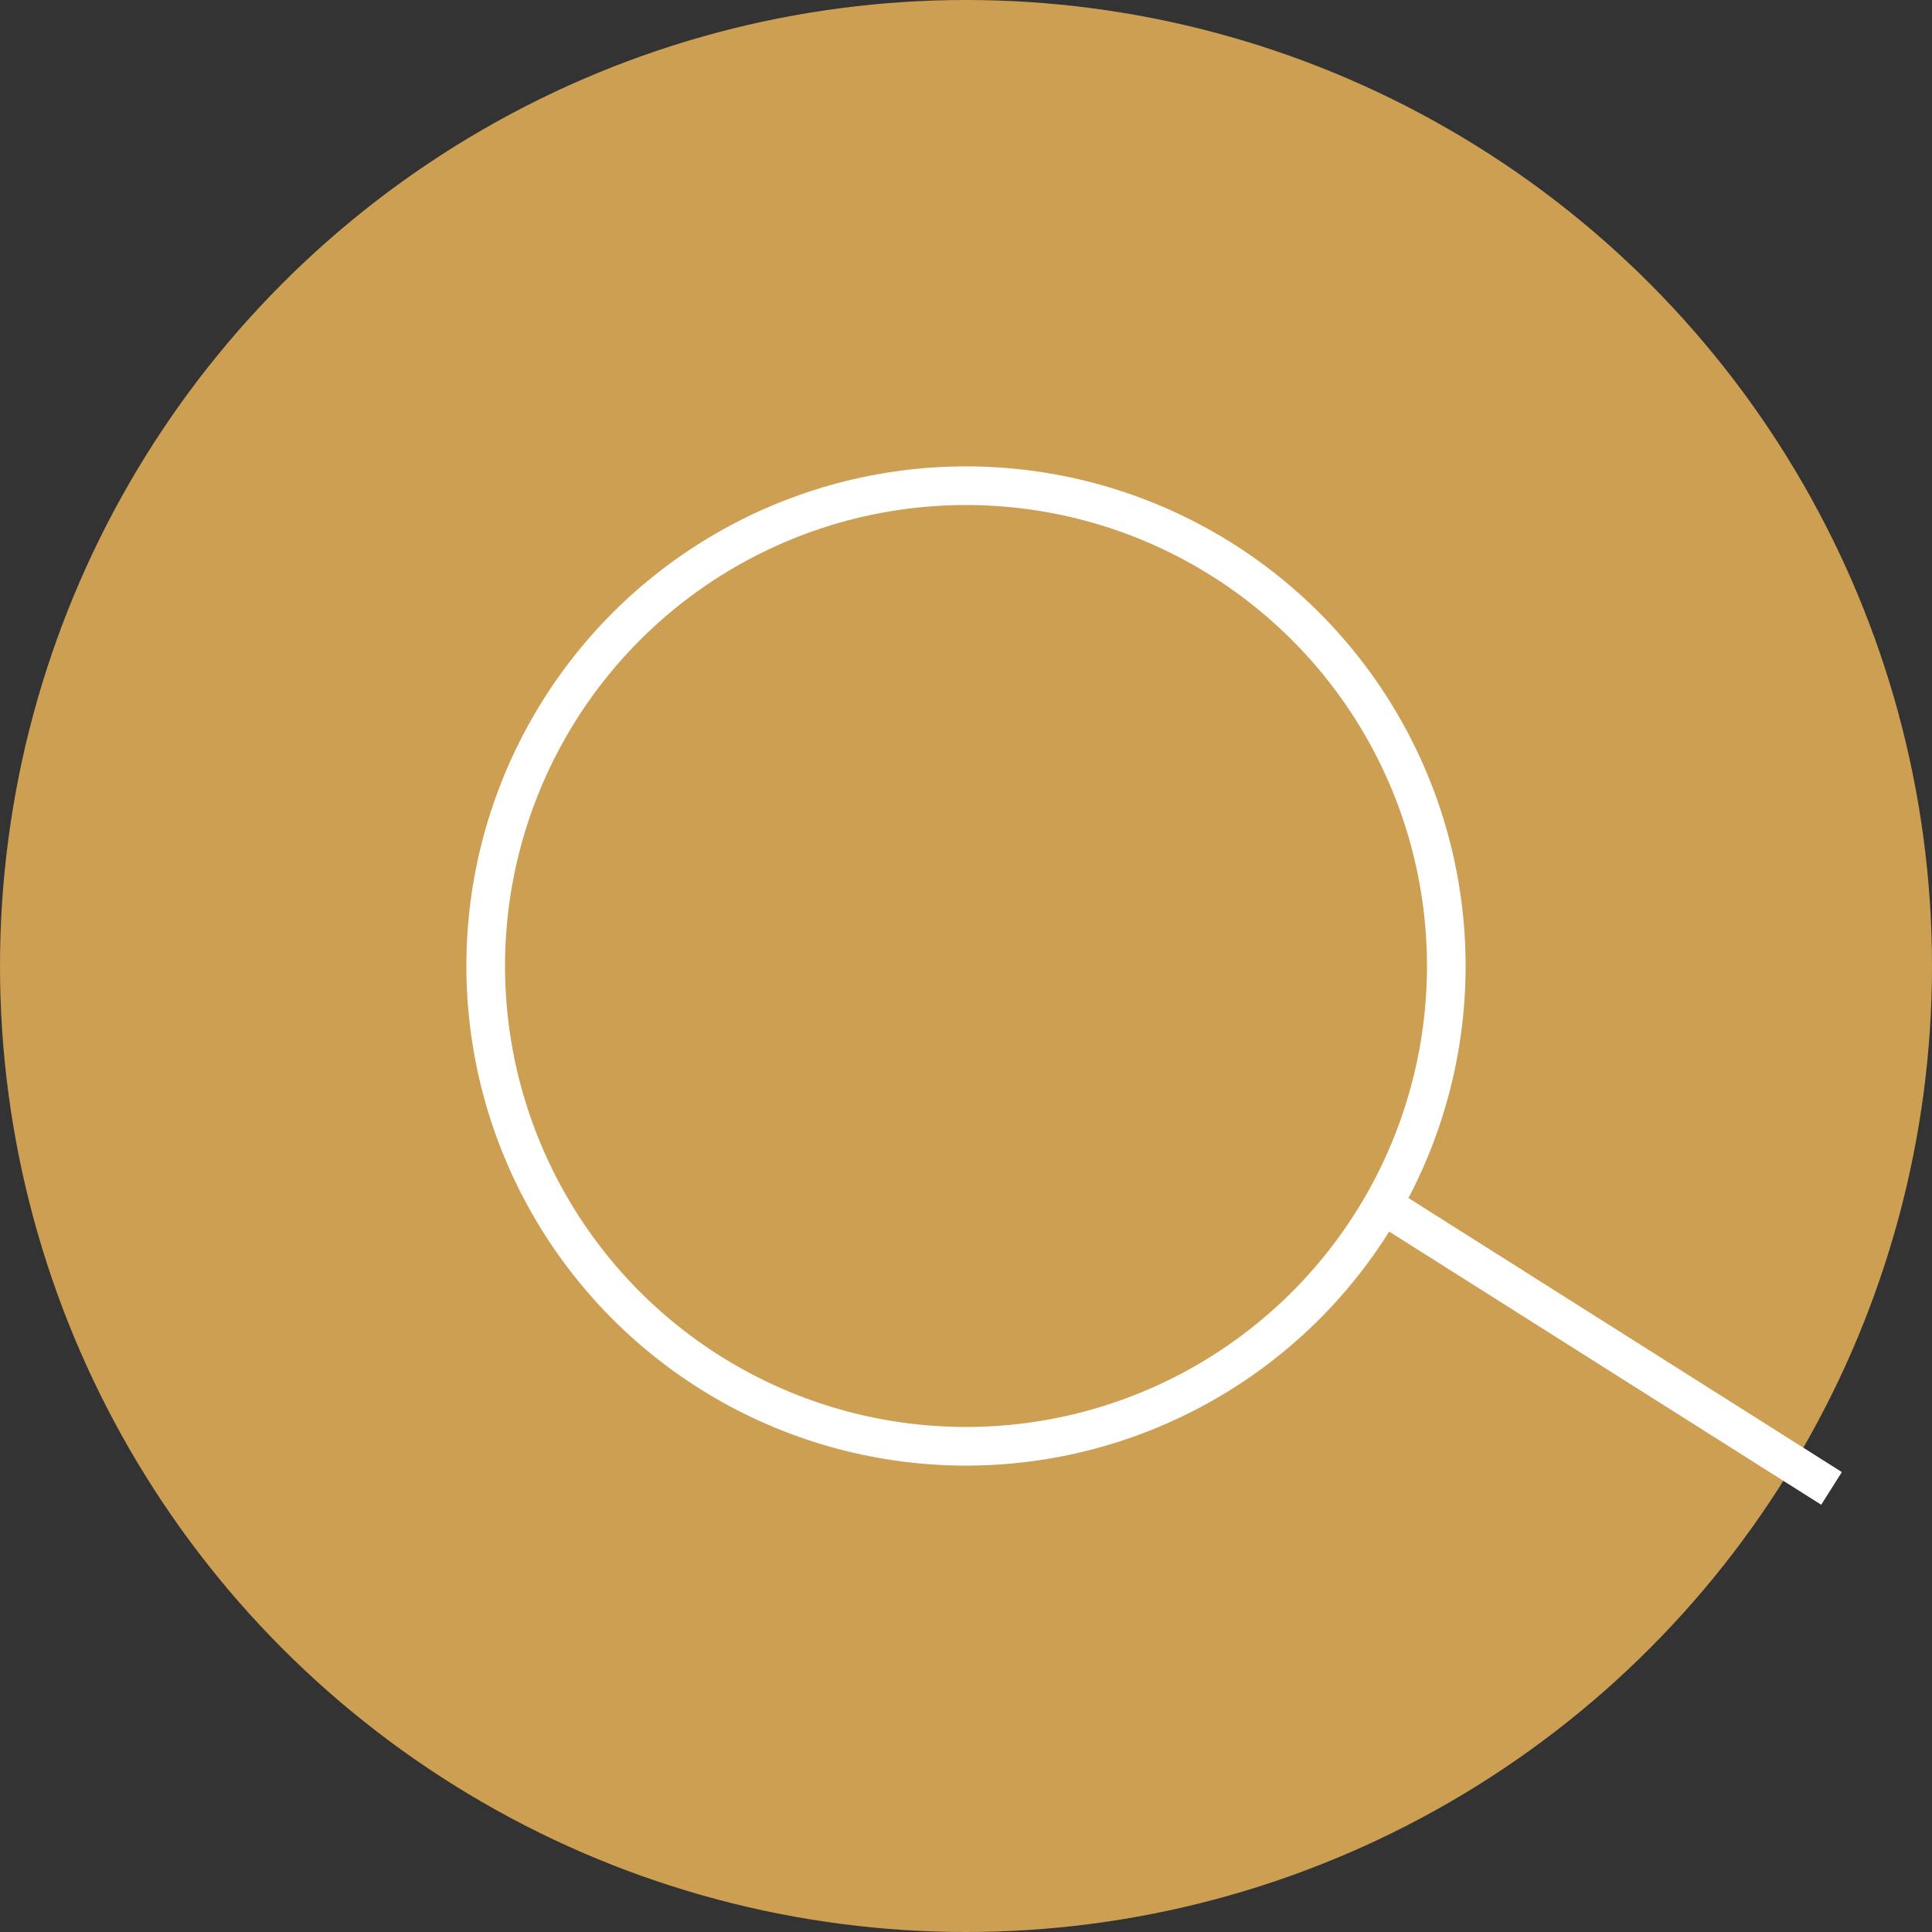 <svg xmlns="http://www.w3.org/2000/svg" viewBox="0 0 50 50"><rect x="0" y="0" width="50" height="50" fill="#333333" stroke="none"/><defs><style>.cls-1{fill:#cc9f53;}.cls-2{fill:none;stroke:#fff;stroke-miterlimit:10;}</style></defs><title>aw-search-btn</title><g id="Layer_2" data-name="Layer 2"><g id="Layer_1-2" data-name="Layer 1"><circle class="cls-1" cx="25" cy="25" r="25"/><circle class="cls-2" cx="25" cy="25" r="12.43"/><line class="cls-2" x1="36.14" y1="31.4" x2="47.4" y2="38.52"/></g></g></svg>